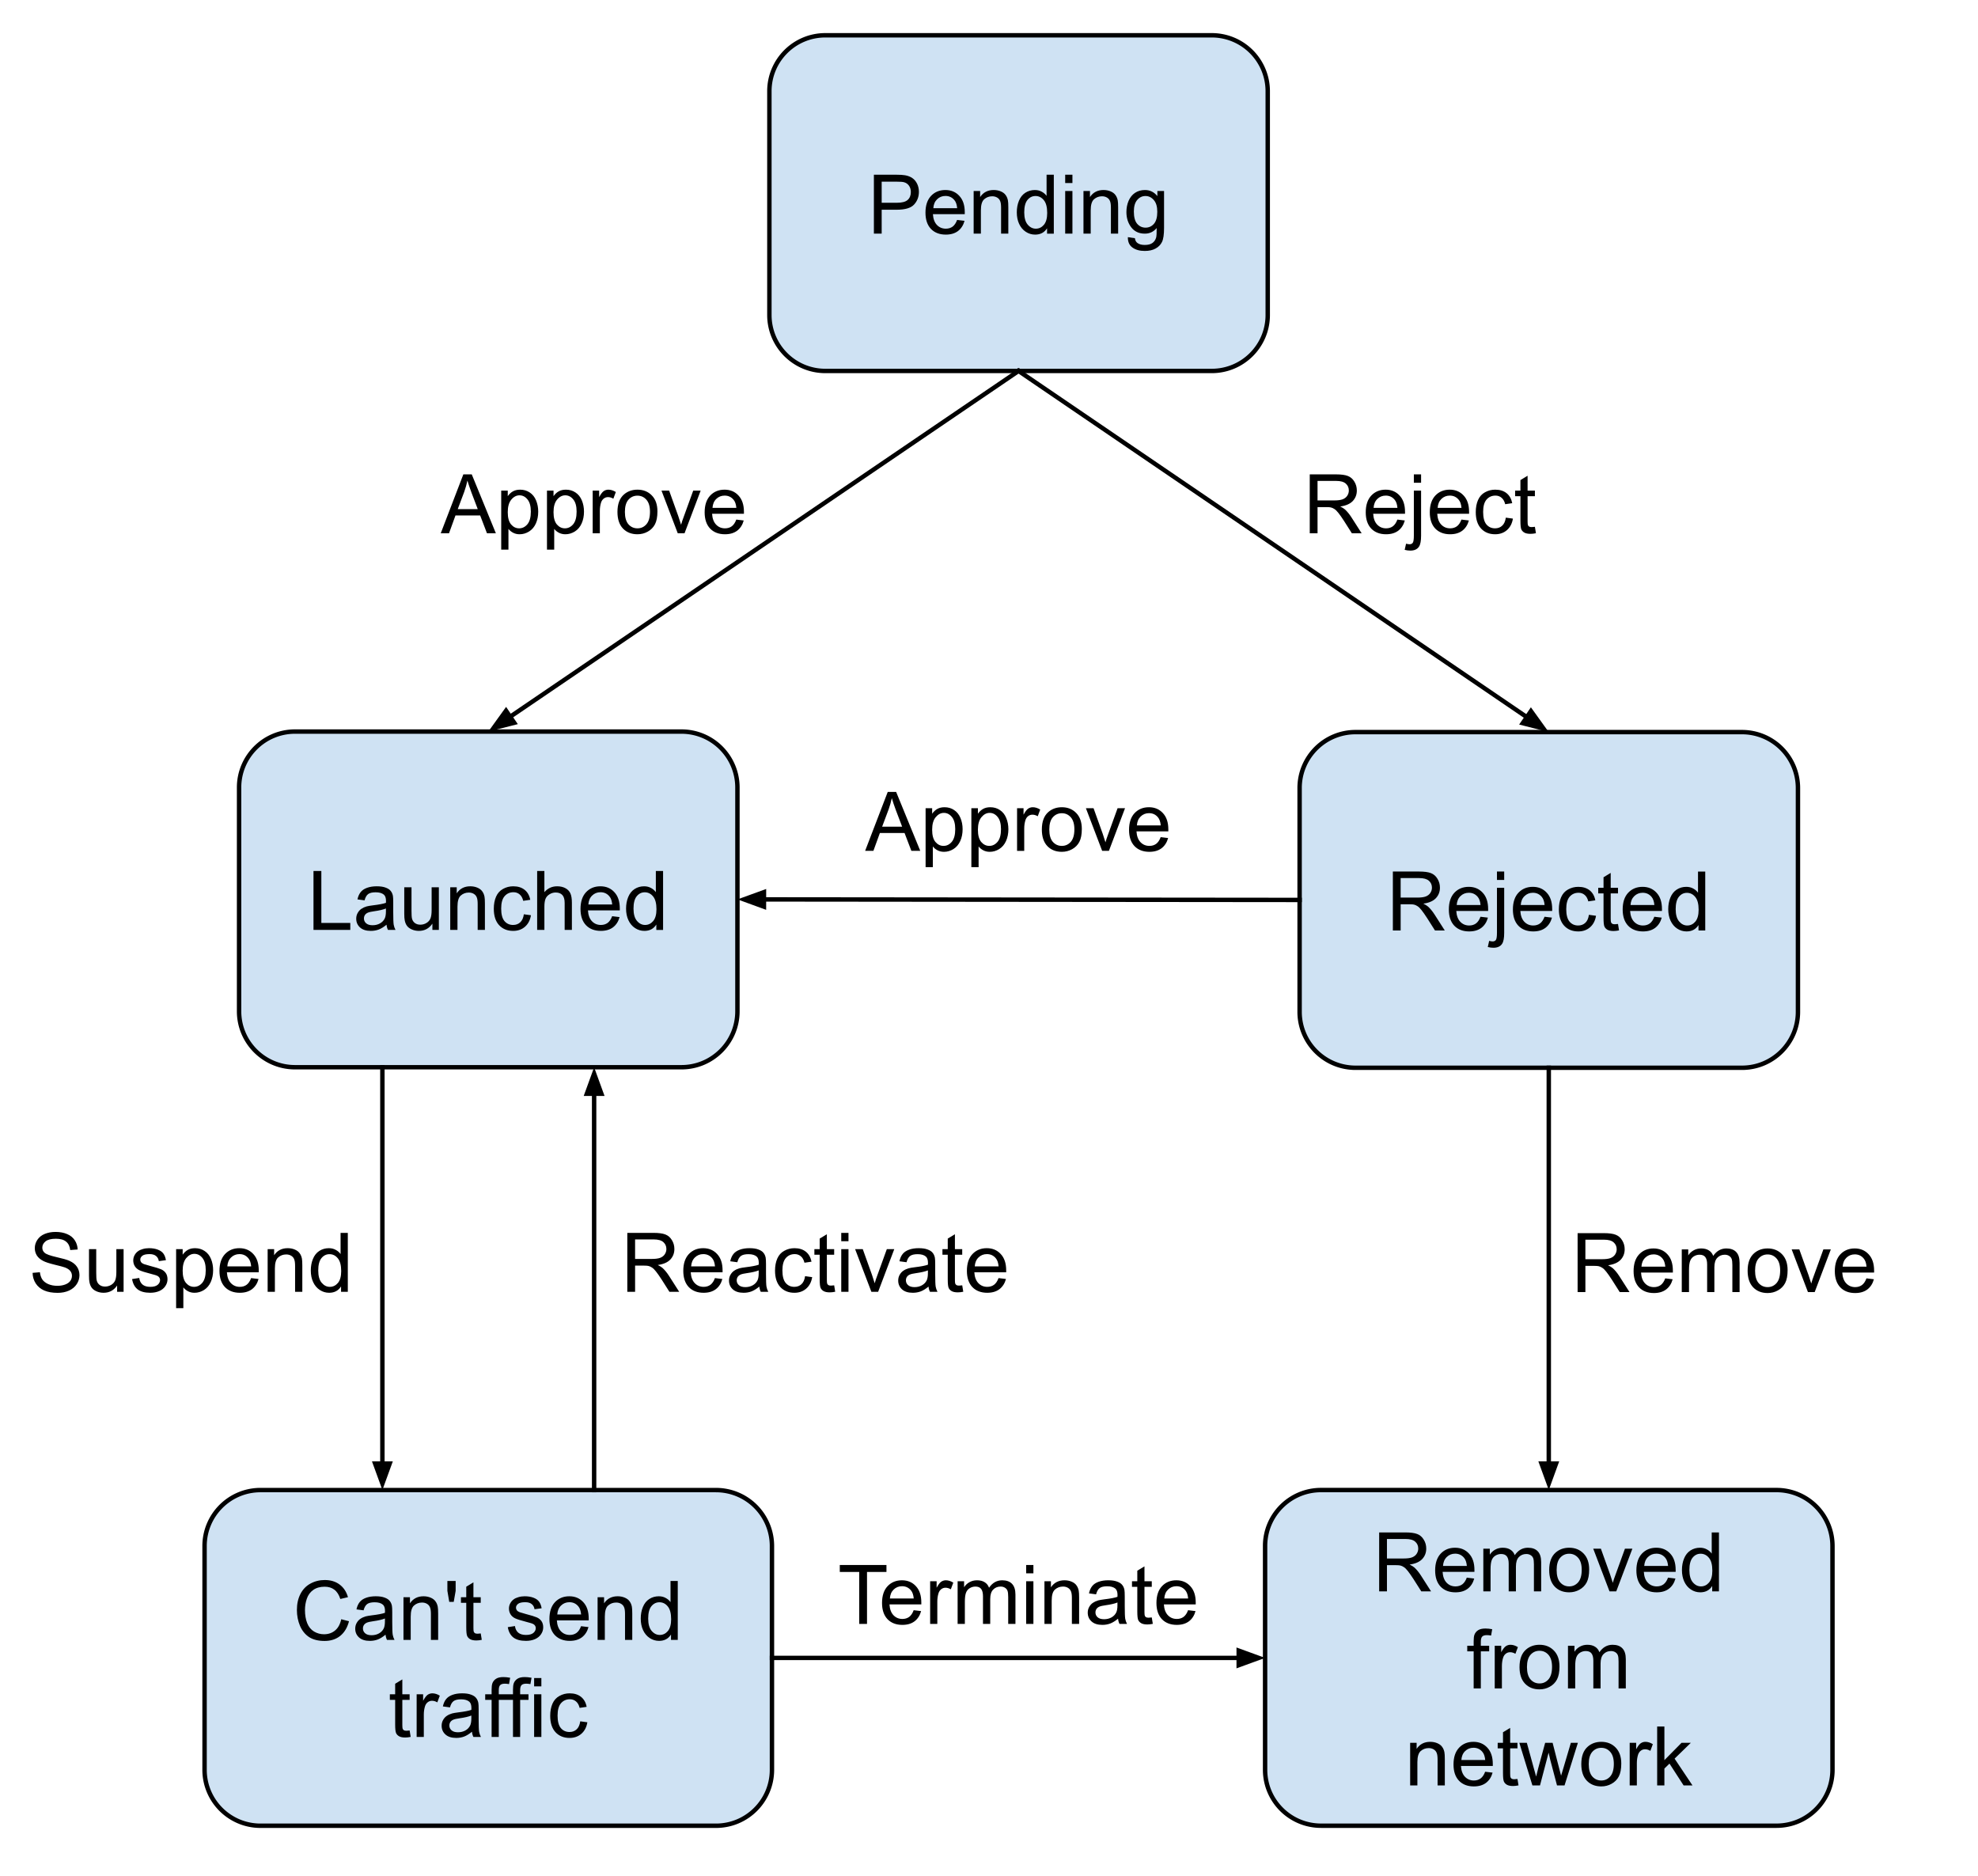 <svg viewBox="0.0 0.0 448.42 425.262" fill="none" stroke-linecap="square" stroke-miterlimit="10" xmlns="http://www.w3.org/2000/svg"><clipPath id="a"><path d="M0 0h448.42v425.262H0V0z"/></clipPath><g clip-path="url(#a)"><path fill="none" d="M0 0h448.42v425.262H0z"/><path fill="#cfe2f3" d="M174.423 20.682c0-7.005 5.678-12.683 12.682-12.683h87.611A12.683 12.683 0 0 1 287.4 20.682V71.41c0 7.004-5.678 12.683-12.683 12.683h-87.61c-7.005 0-12.683-5.679-12.683-12.683z" fill-rule="evenodd"/><path stroke="#000" stroke-linejoin="round" stroke-linecap="butt" d="M174.423 20.682c0-7.005 5.678-12.683 12.682-12.683h87.611A12.683 12.683 0 0 1 287.4 20.682V71.41c0 7.004-5.678 12.683-12.683 12.683h-87.61c-7.005 0-12.683-5.679-12.683-12.683z"/><path fill="#000" d="M198.115 52.966v-13.36h5.047q1.328 0 2.03.126.97.172 1.642.64.671.454 1.078 1.282.406.828.406 1.828 0 1.703-1.094 2.89-1.078 1.172-3.922 1.172h-3.422v5.422h-1.765zm1.765-7h3.454q1.718 0 2.437-.64.719-.641.719-1.797 0-.844-.422-1.438-.422-.593-1.125-.781-.438-.125-1.64-.125h-3.423v4.781zm17.1 3.89l1.688.204q-.407 1.484-1.485 2.313-1.078.812-2.765.812-2.125 0-3.375-1.297-1.235-1.312-1.235-3.672 0-2.453 1.25-3.797 1.266-1.343 3.266-1.343 1.937 0 3.156 1.328 1.235 1.312 1.235 3.703v.437h-7.22q.095 1.594.907 2.454.813.843 2.016.843.906 0 1.547-.468.64-.485 1.015-1.516zm-5.39-2.655h5.406q-.11-1.22-.625-1.828-.781-.954-2.031-.954-1.125 0-1.907.766-.765.75-.843 2.016zm9.14 5.765v-9.672h1.47v1.375q1.062-1.593 3.078-1.593.875 0 1.61.312.734.313 1.093.828.375.5.516 1.203.093.454.093 1.594v5.953h-1.64v-5.89q0-1-.203-1.485-.188-.5-.672-.797-.485-.296-1.14-.296-1.048 0-1.813.671-.75.657-.75 2.516v5.281h-1.641zm16.642 0v-1.218q-.906 1.437-2.703 1.437-1.156 0-2.125-.64-.969-.641-1.5-1.782-.531-1.14-.531-2.625 0-1.453.484-2.625.485-1.187 1.438-1.812.969-.625 2.172-.625.875 0 1.547.375.687.359 1.109.953v-4.797h1.64v13.36h-1.53zm-5.172-4.828q0 1.86.782 2.781.78.922 1.843.922 1.079 0 1.829-.875.75-.89.75-2.687 0-1.985-.766-2.906-.766-.938-1.89-.938-1.079 0-1.813.89-.735.891-.735 2.813zm9.282-6.64v-1.891h1.641v1.89h-1.64zm0 11.468v-9.672h1.641v9.672h-1.64zm4.145 0v-9.672h1.469v1.375q1.062-1.593 3.078-1.593.875 0 1.61.312.734.313 1.093.828.375.5.516 1.203.094.454.094 1.594v5.953h-1.641v-5.89q0-1-.203-1.485-.188-.5-.672-.797-.484-.296-1.14-.296-1.048 0-1.813.671-.75.657-.75 2.516v5.281h-1.64zm10.063.797l1.594.235q.11.75.563 1.078.609.453 1.672.453 1.14 0 1.75-.453.625-.453.843-1.266.125-.5.11-2.11-1.063 1.266-2.672 1.266-2 0-3.094-1.437-1.094-1.438-1.094-3.453 0-1.391.5-2.563.516-1.172 1.453-1.797.954-.64 2.25-.64 1.704 0 2.813 1.375v-1.157h1.516v8.36q0 2.265-.47 3.203-.452.937-1.452 1.484-.985.547-2.453.547-1.72 0-2.797-.781-1.063-.766-1.032-2.344zm1.36-5.812q0 1.906.75 2.78.765.876 1.906.876 1.125 0 1.89-.86.766-.874.766-2.734 0-1.781-.797-2.672-.78-.906-1.89-.906-1.094 0-1.86.89-.765.876-.765 2.626z"/><path fill="#cfe2f3" d="M54.2 178.526c0-7.005 5.679-12.683 12.683-12.683h87.611a12.683 12.683 0 0 1 12.683 12.683v50.729c0 7.004-5.678 12.682-12.683 12.682h-87.61c-7.005 0-12.683-5.678-12.683-12.682z" fill-rule="evenodd"/><path stroke="#000" stroke-linejoin="round" stroke-linecap="butt" d="M54.2 178.526c0-7.005 5.679-12.683 12.683-12.683h87.611a12.683 12.683 0 0 1 12.683 12.683v50.729c0 7.004-5.678 12.682-12.683 12.682h-87.61c-7.005 0-12.683-5.678-12.683-12.682z"/><path fill="#000" d="M71.07 210.81v-13.36h1.78v11.782h6.563v1.578h-8.344zm16.562-1.187q-.921.765-1.765 1.093-.828.313-1.797.313-1.594 0-2.453-.781-.86-.782-.86-1.985 0-.718.329-1.297.328-.593.843-.937.532-.36 1.188-.547.469-.125 1.453-.25 1.984-.234 2.922-.562.015-.344.015-.422 0-1-.468-1.422-.625-.547-1.875-.547-1.157 0-1.703.406-.547.406-.813 1.422l-1.61-.219q.22-1.015.72-1.64.5-.641 1.453-.985.953-.343 2.187-.343 1.25 0 2.016.296.781.282 1.14.735.375.437.516 1.11.078.421.078 1.515v2.187q0 2.282.11 2.89.109.595.406 1.157H87.96q-.266-.515-.329-1.187zm-.14-3.672q-.89.375-2.672.625-1.016.14-1.438.328-.421.187-.656.531-.219.344-.219.781 0 .657.5 1.094.5.438 1.454.438.937 0 1.671-.407.75-.421 1.094-1.14.266-.563.266-1.64v-.61zm10.532 4.86v-1.423q-1.125 1.64-3.063 1.64-.859 0-1.609-.327-.734-.328-1.094-.828-.36-.5-.5-1.22-.11-.468-.11-1.53v-5.985h1.641v5.36q0 1.28.11 1.734.156.64.656 1.016.5.375 1.234.375.735 0 1.375-.375.657-.391.922-1.032.266-.656.266-1.89v-5.188h1.64v9.672h-1.468zm4.047 0v-9.673h1.47v1.375q1.062-1.593 3.077-1.593.875 0 1.61.312.734.313 1.093.828.375.5.516 1.203.094.453.094 1.594v5.953h-1.64v-5.89q0-1-.204-1.485-.187-.5-.672-.797-.484-.297-1.14-.297-1.047 0-1.813.672-.75.657-.75 2.516v5.281h-1.64zm16.689-3.548l1.609.219q-.266 1.656-1.36 2.61-1.077.937-2.671.937-1.985 0-3.188-1.297t-1.203-3.719q0-1.578.516-2.75.515-1.172 1.578-1.75 1.062-.593 2.312-.593 1.579 0 2.579.796 1 .797 1.28 2.266l-1.593.234q-.234-.968-.812-1.453-.579-.5-1.391-.5-1.234 0-2.016.89-.781.892-.781 2.813 0 1.954.75 2.844.75.875 1.953.875.969 0 1.61-.594.656-.593.828-1.828zm3.015 3.547v-13.36h1.64v4.798q1.142-1.328 2.892-1.328 1.078 0 1.859.421.797.422 1.14 1.172.344.75.344 2.172v6.125h-1.64v-6.125q0-1.234-.532-1.797-.53-.562-1.515-.562-.719 0-1.36.39-.64.375-.921 1.016-.266.64-.266 1.781v5.297h-1.64zm17.001-3.11l1.687.204q-.406 1.484-1.484 2.312-1.078.813-2.766.813-2.125 0-3.375-1.297-1.234-1.312-1.234-3.672 0-2.453 1.25-3.797 1.266-1.343 3.266-1.343 1.937 0 3.156 1.328 1.234 1.312 1.234 3.703v.437h-7.218q.093 1.594.906 2.453.812.844 2.015.844.907 0 1.547-.469.641-.484 1.016-1.515zm-5.39-2.655h5.406q-.11-1.22-.625-1.829-.782-.953-2.032-.953-1.125 0-1.906.766-.766.75-.844 2.016zm15.406 5.765v-1.219q-.906 1.438-2.703 1.438-1.156 0-2.125-.64-.969-.641-1.5-1.782-.531-1.14-.531-2.625 0-1.453.484-2.625.485-1.187 1.438-1.812.969-.625 2.172-.625.875 0 1.547.375.687.359 1.109.953v-4.797h1.64v13.36h-1.53zm-5.172-4.828q0 1.86.782 2.781.781.922 1.843.922 1.079 0 1.829-.875.75-.89.75-2.687 0-1.985-.766-2.907-.766-.937-1.89-.937-1.079 0-1.813.89-.735.891-.735 2.813z"/><path fill="none" d="M230.91 84.094l-120.22 81.763"/><path stroke="#000" stroke-linejoin="round" stroke-linecap="butt" d="M230.91 84.094l-115.258 78.39"/><path fill="#000" stroke="#000" stroke-linecap="butt" d="M114.723 161.117l-2.824 3.918 4.681-1.186z" fill-rule="evenodd"/><path fill="#cfe2f3" d="M294.626 178.648c0-7.005 5.678-12.683 12.683-12.683h87.61a12.683 12.683 0 0 1 12.683 12.683v50.729c0 7.004-5.678 12.682-12.682 12.682h-87.611c-7.005 0-12.683-5.678-12.683-12.682z" fill-rule="evenodd"/><path stroke="#000" stroke-linejoin="round" stroke-linecap="butt" d="M294.626 178.648c0-7.005 5.678-12.683 12.683-12.683h87.61a12.683 12.683 0 0 1 12.683 12.683v50.729c0 7.004-5.678 12.682-12.682 12.682h-87.611c-7.005 0-12.683-5.678-12.683-12.682z"/><path fill="#000" d="M315.767 210.932v-13.36h5.922q1.781 0 2.703.36.937.36 1.484 1.281.563.907.563 2.016 0 1.406-.922 2.39-.922.97-2.844 1.235.703.344 1.078.672.766.703 1.453 1.766l2.329 3.64h-2.22l-1.765-2.781q-.781-1.203-1.281-1.828-.5-.64-.906-.89-.391-.266-.797-.36-.297-.078-.985-.078h-2.046v5.937h-1.766zm1.766-7.453h3.796q1.22 0 1.891-.25.688-.266 1.047-.812.36-.547.36-1.188 0-.953-.688-1.562-.688-.61-2.188-.61h-4.218v4.422zm18.097 4.344l1.688.203q-.406 1.484-1.484 2.312-1.079.813-2.766.813-2.125 0-3.375-1.297-1.234-1.312-1.234-3.672 0-2.453 1.25-3.797 1.265-1.343 3.265-1.343 1.938 0 3.156 1.328 1.235 1.312 1.235 3.703v.437h-7.219q.094 1.594.906 2.453.813.844 2.016.844.906 0 1.547-.469.64-.484 1.015-1.515zm-5.39-2.656h5.406q-.11-1.22-.625-1.829-.781-.953-2.031-.953-1.125 0-1.906.766-.766.75-.844 2.016zm9.126-5.688v-1.906h1.64v1.906h-1.64zm-2.079 15.203l.313-1.39q.5.125.781.125.5 0 .735-.329.25-.328.25-1.671V201.26h1.64v10.203q0 1.782-.469 2.485-.593.906-1.968.906-.657 0-1.282-.172zm12.864-6.86l1.687.204q-.406 1.484-1.484 2.312-1.078.813-2.766.813-2.125 0-3.375-1.297-1.234-1.312-1.234-3.672 0-2.453 1.25-3.797 1.266-1.343 3.266-1.343 1.937 0 3.156 1.328 1.234 1.312 1.234 3.703v.437h-7.218q.093 1.594.906 2.453.812.844 2.015.844.907 0 1.547-.469.641-.484 1.016-1.515zm-5.39-2.655h5.406q-.11-1.22-.625-1.829-.782-.953-2.032-.953-1.125 0-1.906.766-.766.75-.844 2.016zm15.453 2.218l1.61.219q-.266 1.656-1.36 2.61-1.078.937-2.672.937-1.984 0-3.187-1.297-1.203-1.297-1.203-3.719 0-1.578.515-2.75.516-1.172 1.578-1.75 1.063-.593 2.313-.593 1.578 0 2.578.796 1 .797 1.281 2.266l-1.593.234q-.235-.968-.813-1.453-.578-.5-1.39-.5-1.235 0-2.016.89-.781.892-.781 2.813 0 1.954.75 2.844.75.875 1.953.875.968 0 1.61-.594.655-.593.827-1.828zm6.594 2.078l.234 1.454q-.687.14-1.234.14-.89 0-1.39-.281-.485-.281-.688-.734-.203-.47-.203-1.938v-5.578h-1.203v-1.266h1.203v-2.39l1.625-.985v3.375h1.656v1.266h-1.656v5.672q0 .687.078.89.094.204.281.329.203.109.578.109.266 0 .719-.063zm8.23-1.64l1.688.203q-.407 1.484-1.485 2.312-1.078.813-2.765.813-2.125 0-3.375-1.297-1.235-1.312-1.235-3.672 0-2.453 1.25-3.797 1.266-1.343 3.266-1.343 1.937 0 3.156 1.328 1.235 1.312 1.235 3.703v.437h-7.22q.095 1.594.907 2.453.813.844 2.016.844.906 0 1.547-.469.64-.484 1.015-1.515zm-5.39-2.656h5.406q-.11-1.22-.625-1.829-.781-.953-2.031-.953-1.125 0-1.907.766-.765.75-.843 2.016zm15.406 5.765v-1.219q-.906 1.438-2.703 1.438-1.156 0-2.125-.64-.968-.641-1.5-1.782-.53-1.14-.53-2.625 0-1.453.483-2.625.485-1.187 1.438-1.812.969-.625 2.172-.625.875 0 1.547.375.687.359 1.11.953v-4.797h1.64v13.36h-1.532zm-5.171-4.828q0 1.86.78 2.781.782.922 1.845.922 1.078 0 1.828-.875.75-.89.75-2.687 0-1.985-.766-2.907-.766-.937-1.89-.937-1.079 0-1.813.89-.734.891-.734 2.813z"/><path fill="none" d="M230.91 84.094l120.19 81.858"/><path stroke="#000" stroke-linejoin="round" stroke-linecap="butt" d="M230.91 84.094l115.23 78.48"/><path fill="#000" stroke="#000" stroke-linecap="butt" d="M345.21 163.94l4.681 1.189-2.82-3.92z" fill-rule="evenodd"/><path fill="none" d="M83.321 93.977h102.74v47.874H83.321z"/><path fill="#000" d="M99.917 120.897l5.125-13.36h1.906l5.469 13.36H110.4l-1.547-4.047h-5.594l-1.468 4.047h-1.875zm3.859-5.485h4.531l-1.406-3.703q-.625-1.687-.938-2.766-.265 1.282-.718 2.547l-1.47 3.922zm9.85 9.188v-13.375h1.484v1.25q.531-.735 1.188-1.094.671-.375 1.625-.375 1.234 0 2.171.64.954.626 1.438 1.797.484 1.157.484 2.547 0 1.485-.53 2.672-.532 1.188-1.548 1.828-1.015.625-2.14.625-.813 0-1.47-.343-.655-.344-1.062-.875v4.703h-1.64zm1.484-8.485q0 1.86.75 2.766.766.89 1.828.89 1.094 0 1.875-.921.781-.938.781-2.875 0-1.844-.765-2.766-.75-.922-1.813-.922-1.047 0-1.859.985-.797.968-.797 2.843zm8.891 8.485v-13.375h1.485v1.25q.531-.735 1.187-1.094.672-.375 1.625-.375 1.235 0 2.172.64.953.626 1.438 1.797.484 1.157.484 2.547 0 1.485-.531 2.672-.531 1.188-1.547 1.828-1.016.625-2.14.625-.813 0-1.47-.343-.656-.344-1.062-.875v4.703h-1.64zm1.485-8.485q0 1.86.75 2.766.765.89 1.828.89 1.094 0 1.875-.921.781-.938.781-2.875 0-1.844-.765-2.766-.75-.922-1.813-.922-1.047 0-1.86.985-.796.968-.796 2.843zm8.876 4.782v-9.672h1.468v1.468q.563-1.03 1.032-1.359.484-.328 1.062-.328.828 0 1.688.531l-.563 1.516q-.61-.36-1.203-.36-.547 0-.969.329-.422.328-.61.89-.28.875-.28 1.922v5.063h-1.625zm5.618-4.844q0-2.688 1.485-3.969 1.25-1.078 3.047-1.078 2 0 3.265 1.312 1.266 1.297 1.266 3.61 0 1.86-.563 2.937-.562 1.063-1.64 1.657-1.063.593-2.328.593-2.032 0-3.282-1.297-1.25-1.312-1.25-3.765zm1.688 0q0 1.86.797 2.797.812.922 2.047.922 1.218 0 2.03-.922.813-.938.813-2.844 0-1.797-.812-2.719-.813-.922-2.031-.922-1.235 0-2.047.922-.797.906-.797 2.766zm11.985 4.844l-3.687-9.672h1.734l2.078 5.797q.328.937.625 1.937.203-.766.61-1.828l2.14-5.906h1.688l-3.657 9.672h-1.531zm13.266-3.11l1.687.203q-.406 1.485-1.484 2.313-1.078.812-2.766.812-2.125 0-3.375-1.297-1.234-1.312-1.234-3.671 0-2.454 1.25-3.797 1.265-1.344 3.265-1.344 1.938 0 3.157 1.328 1.234 1.313 1.234 3.703v.438h-7.219q.094 1.593.907 2.453.812.844 2.015.844.906 0 1.547-.47.64-.484 1.016-1.515zm-5.391-2.656h5.406q-.11-1.219-.625-1.828-.781-.953-2.031-.953-1.125 0-1.906.765-.766.75-.844 2.016z"/><path fill="none" d="M270.529 93.977h102.74v47.874h-102.74z"/><path fill="#000" d="M296.927 120.897v-13.36h5.922q1.781 0 2.703.36.938.359 1.485 1.28.562.907.562 2.017 0 1.406-.922 2.39-.922.969-2.843 1.235.703.343 1.078.671.765.704 1.453 1.766l2.328 3.64h-2.219l-1.765-2.78q-.782-1.204-1.282-1.829-.5-.64-.906-.89-.39-.266-.797-.36-.297-.078-.984-.078h-2.047v5.938h-1.766zm1.766-7.453h3.797q1.219 0 1.89-.25.688-.266 1.047-.813.36-.547.36-1.187 0-.954-.688-1.563-.687-.61-2.187-.61h-4.22v4.423zm18.098 4.343l1.687.203q-.406 1.485-1.484 2.313-1.078.812-2.766.812-2.125 0-3.375-1.296-1.234-1.313-1.234-3.672 0-2.453 1.25-3.797 1.266-1.344 3.266-1.344 1.937 0 3.156 1.328 1.234 1.313 1.234 3.703v.438h-7.219q.094 1.594.907 2.453.812.844 2.015.844.907 0 1.547-.47.64-.483 1.016-1.515zm-5.39-2.656h5.405q-.109-1.219-.625-1.828-.78-.953-2.03-.953-1.126 0-1.907.765-.766.75-.844 2.016zm9.125-5.687v-1.907h1.64v1.907h-1.64zm-2.078 15.203l.312-1.391q.5.125.782.125.5 0 .734-.328.25-.328.25-1.672v-10.156h1.64v10.203q0 1.781-.468 2.484-.594.907-1.969.907-.656 0-1.281-.172zm12.863-6.86l1.688.203q-.406 1.485-1.485 2.313-1.078.812-2.765.812-2.125 0-3.375-1.296-1.235-1.313-1.235-3.672 0-2.453 1.25-3.797 1.266-1.344 3.266-1.344 1.938 0 3.156 1.328 1.235 1.313 1.235 3.703v.438h-7.219q.094 1.594.906 2.453.813.844 2.016.844.906 0 1.547-.47.64-.483 1.015-1.515zm-5.39-2.656h5.406q-.11-1.219-.625-1.828-.781-.953-2.031-.953-1.125 0-1.907.765-.765.75-.843 2.016zm15.454 2.219l1.609.219q-.266 1.656-1.36 2.609-1.078.937-2.671.937-1.985 0-3.188-1.296-1.203-1.297-1.203-3.72 0-1.577.516-2.75.515-1.171 1.578-1.75 1.062-.593 2.312-.593 1.578 0 2.578.797 1 .797 1.282 2.266l-1.594.234q-.234-.969-.813-1.453-.578-.5-1.39-.5-1.235 0-2.016.89-.781.891-.781 2.813 0 1.953.75 2.844.75.875 1.953.875.969 0 1.61-.594.656-.594.828-1.828zm6.593 2.078l.235 1.453q-.688.14-1.235.14-.89 0-1.39-.28-.485-.282-.688-.735-.203-.469-.203-1.937v-5.579h-1.203v-1.265h1.203v-2.39l1.625-.985v3.375h1.656v1.265h-1.656v5.672q0 .688.078.89.094.204.281.329.204.11.579.11.265 0 .718-.063z"/><path fill="#cfe2f3" d="M46.375 350.477c0-7.004 5.679-12.683 12.683-12.683h103.265a12.683 12.683 0 0 1 12.682 12.683v50.73c0 7.004-5.678 12.682-12.682 12.682H59.058c-7.004 0-12.683-5.678-12.683-12.683z" fill-rule="evenodd"/><path stroke="#000" stroke-linejoin="round" stroke-linecap="butt" d="M46.375 350.477c0-7.004 5.679-12.683 12.683-12.683h103.265a12.683 12.683 0 0 1 12.682 12.683v50.73c0 7.004-5.678 12.682-12.682 12.682H59.058c-7.004 0-12.683-5.678-12.683-12.683z"/><path fill="#000" d="M77.355 367.074l1.766.453q-.563 2.172-2 3.328-1.438 1.14-3.532 1.14-2.156 0-3.515-.874-1.344-.89-2.063-2.547-.703-1.672-.703-3.594 0-2.078.797-3.625.797-1.562 2.266-2.36 1.484-.812 3.25-.812 2 0 3.359 1.016 1.375 1.016 1.906 2.875l-1.734.406q-.469-1.453-1.36-2.11-.874-.67-2.203-.67-1.546 0-2.578.733-1.031.735-1.453 1.985-.422 1.234-.422 2.562 0 1.703.5 2.97.5 1.265 1.547 1.905 1.047.625 2.266.625 1.484 0 2.515-.86 1.032-.858 1.391-2.546zm10.051 3.5q-.922.766-1.766 1.094-.828.312-1.796.312-1.594 0-2.454-.78-.859-.782-.859-1.985 0-.72.328-1.297.328-.594.844-.938.531-.36 1.187-.547.47-.125 1.454-.25 1.984-.234 2.921-.562.016-.344.016-.422 0-1-.469-1.422-.625-.547-1.875-.547-1.156 0-1.703.407-.547.406-.812 1.421l-1.61-.218q.22-1.016.72-1.64.5-.642 1.452-.985.953-.344 2.188-.344 1.25 0 2.015.297.782.281 1.14.734.376.438.517 1.11.078.421.078 1.515v2.188q0 2.28.11 2.89.108.594.405 1.157h-1.703q-.265-.516-.328-1.188zm-.14-3.672q-.891.375-2.672.625-1.016.14-1.438.328-.422.188-.656.532-.219.343-.219.78 0 .657.5 1.095.5.437 1.453.437.938 0 1.672-.406.75-.422 1.094-1.14.265-.563.265-1.641v-.61zm4.203 4.86v-9.672h1.469v1.375q1.063-1.594 3.078-1.594.875 0 1.61.312.734.313 1.093.829.375.5.516 1.203.094.453.094 1.593v5.954h-1.641v-5.891q0-1-.203-1.484-.188-.5-.672-.797-.484-.297-1.14-.297-1.047 0-1.813.672-.75.656-.75 2.515v5.282h-1.64zm10.376-8.625l-.422-2.5v-2.235h1.875v2.235l-.437 2.5h-1.016zm7.14 7.156l.234 1.453q-.687.14-1.234.14-.89 0-1.39-.28-.485-.282-.688-.735-.203-.469-.203-1.938v-5.578H104.5v-1.265h1.203v-2.39l1.625-.985v3.375h1.656v1.265h-1.656v5.672q0 .688.078.89.094.204.281.329.203.11.578.11.266 0 .719-.063zm6.132-1.422l1.625-.25q.125.969.75 1.5.625.516 1.75.516t1.672-.454q.547-.468.547-1.093 0-.547-.484-.875-.329-.22-1.672-.547-1.813-.469-2.516-.797-.687-.328-1.047-.906-.36-.594-.36-1.313 0-.64.298-1.187.297-.563.812-.922.375-.281 1.031-.469.672-.203 1.422-.203 1.14 0 2 .328.86.328 1.266.89.422.563.578 1.5l-1.61.22q-.109-.75-.64-1.172-.516-.422-1.469-.422-1.14 0-1.625.375-.468.375-.468.875 0 .312.187.578.203.265.64.437.235.094 1.438.422 1.75.453 2.438.75.687.297 1.078.86.39.562.39 1.406 0 .828-.484 1.547-.469.718-1.375 1.125-.906.39-2.047.39-1.875 0-2.875-.78-.984-.782-1.25-2.33zm16.61-.219l1.687.203q-.406 1.485-1.484 2.313-1.078.812-2.766.812-2.125 0-3.375-1.297-1.234-1.312-1.234-3.671 0-2.454 1.25-3.797 1.265-1.344 3.265-1.344 1.938 0 3.157 1.328 1.234 1.313 1.234 3.703v.438h-7.219q.094 1.593.906 2.453.813.844 2.016.844.906 0 1.547-.47.64-.484 1.016-1.515zm-5.391-2.656h5.406q-.11-1.219-.625-1.828-.781-.953-2.031-.953-1.125 0-1.906.765-.766.75-.844 2.016zm9.141 5.766v-9.672h1.469v1.375q1.063-1.594 3.078-1.594.875 0 1.61.312.734.313 1.093.829.375.5.516 1.203.094.453.094 1.593v5.954h-1.641v-5.891q0-1-.203-1.484-.188-.5-.672-.797-.484-.297-1.14-.297-1.047 0-1.813.672-.75.656-.75 2.515v5.282h-1.64zm16.642 0v-1.22q-.907 1.438-2.704 1.438-1.156 0-2.125-.64-.968-.64-1.5-1.782-.53-1.14-.53-2.625 0-1.453.484-2.625.484-1.187 1.437-1.812.969-.625 2.172-.625.875 0 1.547.375.687.36 1.11.953v-4.797h1.64v13.36h-1.531zm-5.172-4.829q0 1.86.781 2.782.781.922 1.844.922 1.078 0 1.828-.875.75-.891.75-2.688 0-1.984-.766-2.906-.765-.938-1.89-.938-1.079 0-1.813.89-.734.892-.734 2.813zM92.866 392.293l.234 1.453q-.687.14-1.234.14-.89 0-1.39-.28-.485-.282-.688-.735-.203-.469-.203-1.938v-5.578H88.38v-1.265h1.204v-2.39l1.625-.985v3.375h1.656v1.265H91.21v5.672q0 .688.078.89.093.204.28.329.204.11.579.11.266 0 .719-.063zm1.59 1.469v-9.672h1.468v1.468q.563-1.03 1.031-1.359.485-.328 1.063-.328.828 0 1.687.531l-.562 1.516q-.61-.36-1.203-.36-.547 0-.969.329-.422.328-.61.89-.28.875-.28 1.922v5.063h-1.626zm12.54-1.188q-.922.766-1.765 1.094-.829.312-1.797.312-1.594 0-2.453-.78-.86-.782-.86-1.985 0-.72.328-1.297.328-.594.844-.938.531-.36 1.188-.547.468-.125 1.453-.25 1.984-.234 2.922-.562.015-.344.015-.422 0-1-.469-1.422-.625-.547-1.875-.547-1.156 0-1.703.407-.547.406-.812 1.421l-1.61-.218q.22-1.016.72-1.64.5-.642 1.452-.985.953-.344 2.188-.344 1.25 0 2.015.297.782.281 1.141.734.375.438.516 1.11.078.421.078 1.515v2.188q0 2.28.11 2.89.109.594.405 1.157h-1.703q-.265-.516-.328-1.188zm-.14-3.672q-.891.375-2.672.625-1.016.14-1.438.328-.422.188-.656.532-.219.343-.219.78 0 .657.5 1.095.5.437 1.453.437.938 0 1.672-.406.75-.422 1.094-1.14.266-.563.266-1.641v-.61zm4.594 4.86v-8.407h-1.453v-1.265h1.453v-1.032q0-.968.172-1.453.234-.64.828-1.03.594-.392 1.672-.392.687 0 1.531.157l-.25 1.437q-.5-.094-.953-.094-.75 0-1.063.329-.312.312-.312 1.187v.89h1.89v1.266h-1.89v8.407h-1.625zm4.846 0v-8.407h-1.453v-1.265h1.453v-1.032q0-.968.172-1.453.234-.64.828-1.03.594-.392 1.672-.392.687 0 1.531.157l-.25 1.437q-.5-.094-.953-.094-.75 0-1.062.329-.313.312-.313 1.187v.89h1.89v1.266h-1.89v8.407h-1.625zm4.793-11.47v-1.89h1.64v1.89h-1.64zm0 11.47v-9.672h1.64v9.672h-1.64zm10.457-3.547l1.61.218q-.266 1.657-1.36 2.61-1.078.937-2.672.937-1.984 0-3.187-1.297-1.203-1.296-1.203-3.718 0-1.578.515-2.75.516-1.172 1.578-1.75 1.063-.594 2.313-.594 1.578 0 2.578.797 1 .797 1.281 2.265l-1.594.235q-.234-.969-.812-1.453-.578-.5-1.39-.5-1.235 0-2.016.89-.782.89-.782 2.813 0 1.953.75 2.844.75.875 1.954.875.968 0 1.609-.594.656-.594.828-1.828z"/><path fill="none" d="M86.689 241.937v95.843"/><path stroke="#000" stroke-linejoin="round" stroke-linecap="butt" d="M86.689 241.937v89.843"/><path fill="#000" stroke="#000" stroke-linecap="butt" d="M85.037 331.78l1.652 4.538 1.652-4.538z" fill-rule="evenodd"/><path fill="#cfe2f3" d="M286.8 350.47c0-7.004 5.679-12.682 12.683-12.682h103.265a12.683 12.683 0 0 1 12.682 12.682v50.73c0 7.004-5.678 12.682-12.682 12.682H299.483c-7.004 0-12.682-5.678-12.682-12.682z" fill-rule="evenodd"/><path stroke="#000" stroke-linejoin="round" stroke-linecap="butt" d="M286.8 350.47c0-7.004 5.679-12.682 12.683-12.682h103.265a12.683 12.683 0 0 1 12.682 12.682v50.73c0 7.004-5.678 12.682-12.682 12.682H299.483c-7.004 0-12.682-5.678-12.682-12.682z"/><path fill="#000" d="M312.662 360.755v-13.36h5.922q1.781 0 2.703.36.937.36 1.484 1.281.563.906.563 2.016 0 1.406-.922 2.39-.922.97-2.844 1.235.703.344 1.078.672.766.703 1.453 1.765l2.328 3.641h-2.218l-1.766-2.781q-.781-1.203-1.281-1.828-.5-.641-.906-.891-.391-.266-.797-.36-.297-.077-.985-.077h-2.047v5.937h-1.765zm1.765-7.453h3.797q1.22 0 1.891-.25.687-.266 1.047-.813.36-.546.36-1.187 0-.953-.688-1.563-.688-.609-2.188-.609h-4.219v4.422zm18.098 4.344l1.688.203q-.406 1.484-1.484 2.312-1.079.813-2.766.813-2.125 0-3.375-1.297-1.234-1.313-1.234-3.672 0-2.453 1.25-3.797 1.265-1.344 3.265-1.344 1.938 0 3.156 1.329 1.235 1.312 1.235 3.703v.437h-7.219q.094 1.594.906 2.453.813.844 2.016.844.906 0 1.547-.469.64-.484 1.015-1.515zm-5.39-2.657h5.406q-.11-1.218-.625-1.828-.781-.953-2.031-.953-1.125 0-1.906.766-.766.75-.844 2.015zm9.141 5.766v-9.672h1.469v1.36q.453-.72 1.203-1.141.766-.438 1.719-.438 1.078 0 1.765.454.688.437.97 1.234 1.155-1.688 2.984-1.688 1.453 0 2.218.797.782.797.782 2.453v6.641h-1.641v-6.094q0-.984-.156-1.406-.157-.438-.578-.703-.422-.266-.985-.266-1.015 0-1.687.688-.672.672-.672 2.156v5.625h-1.64v-6.281q0-1.094-.407-1.64-.406-.548-1.313-.548-.687 0-1.28.36-.595.359-.86 1.062-.25.703-.25 2.031v5.016h-1.64zm14.932-4.844q0-2.687 1.484-3.969 1.25-1.078 3.047-1.078 2 0 3.265 1.313 1.266 1.297 1.266 3.61 0 1.859-.562 2.937-.563 1.062-1.641 1.656-1.063.594-2.328.594-2.031 0-3.281-1.297-1.25-1.313-1.25-3.766zm1.687 0q0 1.86.797 2.797.812.922 2.047.922 1.219 0 2.031-.922.813-.937.813-2.844 0-1.796-.813-2.718-.812-.922-2.031-.922-1.235 0-2.047.922-.797.906-.797 2.765zm11.985 4.844l-3.687-9.672h1.734l2.078 5.797q.328.938.625 1.938.203-.766.61-1.829l2.14-5.906h1.688l-3.657 9.672h-1.53zm13.266-3.11l1.687.204q-.406 1.484-1.484 2.312-1.078.813-2.766.813-2.125 0-3.375-1.297-1.234-1.313-1.234-3.672 0-2.453 1.25-3.797 1.266-1.344 3.266-1.344 1.937 0 3.156 1.329 1.234 1.312 1.234 3.703v.437h-7.219q.094 1.594.907 2.453.812.844 2.015.844.907 0 1.547-.469.64-.484 1.016-1.515zm-5.39-2.656h5.405q-.109-1.218-.625-1.828-.78-.953-2.03-.953-1.126 0-1.907.766-.766.75-.844 2.015zm15.406 5.766v-1.219q-.906 1.438-2.703 1.438-1.156 0-2.125-.64-.969-.642-1.5-1.782-.531-1.14-.531-2.625 0-1.453.484-2.625.485-1.188 1.438-1.813.968-.625 2.172-.625.875 0 1.546.375.688.36 1.11.954v-4.797h1.64v13.359h-1.53zm-5.172-4.828q0 1.86.782 2.781.78.922 1.843.922 1.078 0 1.828-.875.75-.89.75-2.688 0-1.984-.765-2.906-.766-.937-1.89-.937-1.079 0-1.813.89-.735.891-.735 2.813zM334.084 382.755v-8.406h-1.453v-1.266h1.453v-1.031q0-.969.172-1.453.234-.64.828-1.031.594-.391 1.672-.391.688 0 1.531.156l-.25 1.438q-.5-.094-.953-.094-.75 0-1.062.328-.313.313-.313 1.188v.89h1.89v1.266h-1.89v8.406h-1.625zm4.777 0v-9.672h1.469v1.469q.563-1.031 1.031-1.36.485-.328 1.063-.328.828 0 1.687.532l-.562 1.515q-.61-.36-1.203-.36-.547 0-.97.329-.421.328-.608.89-.282.876-.282 1.923v5.062h-1.625zm5.62-4.844q0-2.687 1.484-3.969 1.25-1.078 3.046-1.078 2 0 3.266 1.313 1.266 1.297 1.266 3.61 0 1.859-.563 2.937-.562 1.062-1.64 1.656-1.063.594-2.329.594-2.03 0-3.28-1.297-1.25-1.313-1.25-3.766zm1.687 0q0 1.86.797 2.797.812.922 2.046.922 1.22 0 2.032-.922.812-.937.812-2.844 0-1.796-.812-2.718-.813-.922-2.032-.922-1.234 0-2.046.922-.797.906-.797 2.765zm9.297 4.844v-9.672h1.47v1.36q.452-.72 1.202-1.141.766-.438 1.719-.438 1.078 0 1.766.454.687.437.968 1.234 1.157-1.688 2.985-1.688 1.453 0 2.218.797.782.797.782 2.453v6.641h-1.64v-6.094q0-.984-.157-1.406-.156-.438-.578-.703-.422-.266-.985-.266-1.015 0-1.687.688-.672.672-.672 2.156v5.625h-1.64v-6.281q0-1.094-.407-1.64-.406-.548-1.312-.548-.688 0-1.282.36-.593.359-.86 1.062-.25.703-.25 2.031v5.016h-1.64zM319.688 404.755v-9.672h1.468v1.375q1.063-1.594 3.079-1.594.875 0 1.609.313.734.312 1.094.828.375.5.515 1.203.094.453.094 1.594v5.953h-1.64v-5.89q0-1-.204-1.485-.187-.5-.672-.797-.484-.297-1.14-.297-1.047 0-1.813.672-.75.656-.75 2.516v5.281h-1.64zm17-3.11l1.688.204q-.406 1.484-1.484 2.312-1.079.813-2.766.813-2.125 0-3.375-1.297-1.234-1.313-1.234-3.672 0-2.453 1.25-3.797 1.265-1.344 3.265-1.344 1.938 0 3.156 1.329 1.235 1.312 1.235 3.703v.437h-7.219q.094 1.594.906 2.453.813.844 2.016.844.906 0 1.547-.469.64-.484 1.015-1.515zm-5.39-2.656h5.406q-.11-1.218-.625-1.828-.781-.953-2.031-.953-1.125 0-1.906.766-.766.75-.844 2.015zm12.72 4.297l.234 1.453q-.688.141-1.235.141-.89 0-1.39-.281-.485-.281-.688-.735-.203-.468-.203-1.937v-5.578h-1.203v-1.266h1.203v-2.39l1.625-.985v3.375h1.656v1.266h-1.656v5.672q0 .687.078.89.094.203.281.328.204.11.579.11.265 0 .718-.063zm3.386 1.469l-2.969-9.672h1.703l1.531 5.578.578 2.078q.047-.156.5-2l1.547-5.656h1.688l1.437 5.61.485 1.843.562-1.86 1.656-5.593h1.594l-3.031 9.672h-1.703l-1.531-5.797-.375-1.64-1.954 7.437h-1.718zm11.082-4.844q0-2.687 1.484-3.969 1.25-1.078 3.047-1.078 2 0 3.266 1.313 1.266 1.297 1.266 3.61 0 1.859-.563 2.937-.562 1.062-1.64 1.656-1.063.594-2.329.594-2.031 0-3.281-1.297-1.25-1.313-1.25-3.766zm1.688 0q0 1.86.796 2.797.813.922 2.047.922 1.219 0 2.032-.922.812-.937.812-2.844 0-1.796-.812-2.718-.813-.922-2.032-.922-1.234 0-2.047.922-.796.906-.796 2.765zm9.282 4.844v-9.672h1.468v1.469q.563-1.031 1.032-1.36.484-.328 1.062-.328.828 0 1.688.532l-.563 1.515q-.61-.36-1.203-.36-.547 0-.969.329-.422.328-.61.89-.28.876-.28 1.923v5.062h-1.625zm6.228 0v-13.36h1.64v7.626l3.891-3.938h2.11l-3.688 3.594 4.062 6.078h-2.015l-3.203-4.953-1.157 1.125v3.828h-1.64z"/><path fill="none" d="M351.114 242.06v95.716"/><path stroke="#000" stroke-linejoin="round" stroke-linecap="butt" d="M351.114 242.06v89.716"/><path fill="#000" stroke="#000" stroke-linecap="butt" d="M349.462 331.776l1.652 4.538 1.652-4.538z" fill-rule="evenodd"/><path fill="none" d="M294.626 204.012l-127.433-.126"/><path stroke="#000" stroke-linejoin="round" stroke-linecap="butt" d="M294.626 204.012l-121.433-.12"/><path fill="#000" stroke="#000" stroke-linecap="butt" d="M173.195 202.24l-4.54 1.648 4.536 1.656z" fill-rule="evenodd"/><path fill="none" d="M175.005 375.842h111.811"/><path stroke="#000" stroke-linejoin="round" stroke-linecap="butt" d="M175.005 375.842h105.811"/><path fill="#000" stroke="#000" stroke-linecap="butt" d="M280.816 377.493l4.538-1.651-4.538-1.652z" fill-rule="evenodd"/><path fill="none" d="M-8 265.928H94.74v47.874H-8z"/><path fill="#000" d="M7.39 288.551l1.655-.14q.125 1 .547 1.64.438.64 1.344 1.047.922.39 2.062.39 1 0 1.782-.296.781-.297 1.156-.813.375-.53.375-1.156 0-.625-.375-1.094-.36-.468-1.188-.796-.546-.204-2.39-.641-1.828-.453-2.563-.844-.968-.5-1.437-1.234-.469-.75-.469-1.672 0-1 .578-1.875.578-.89 1.672-1.344 1.11-.453 2.453-.453 1.485 0 2.61.484 1.14.47 1.75 1.407.609.922.656 2.093l-1.688.125q-.14-1.265-.937-1.906-.781-.656-2.313-.656-1.609 0-2.343.594-.735.593-.735 1.422 0 .718.531 1.171.5.47 2.657.97 2.156.484 2.953.843 1.172.531 1.719 1.36.562.827.562 1.906 0 1.062-.61 2.015-.609.938-1.75 1.469-1.14.516-2.577.516-1.813 0-3.047-.532-1.219-.53-1.922-1.593-.688-1.063-.719-2.407zm19.161 4.297v-1.422q-1.125 1.64-3.062 1.64-.86 0-1.61-.327-.734-.328-1.093-.828-.36-.5-.5-1.22-.11-.468-.11-1.53v-5.985h1.641v5.36q0 1.28.11 1.734.156.64.656 1.016.5.375 1.234.375t1.375-.375q.656-.39.922-1.032.266-.656.266-1.89v-5.188h1.64v9.672h-1.469zm3.392-2.89l1.625-.25q.125.968.75 1.5.625.515 1.75.515t1.672-.453q.547-.469.547-1.094 0-.547-.485-.875-.328-.218-1.672-.547-1.812-.468-2.515-.796-.688-.329-1.047-.907-.36-.593-.36-1.312 0-.64.297-1.188.297-.562.813-.922.375-.28 1.031-.468.672-.203 1.422-.203 1.14 0 2 .328.86.328 1.266.89.421.563.578 1.5l-1.61.22q-.11-.75-.64-1.173-.516-.422-1.47-.422-1.14 0-1.624.375-.469.375-.469.875 0 .313.188.578.203.266.64.438.235.094 1.438.422 1.75.453 2.437.75.688.297 1.078.86.391.562.391 1.405 0 .829-.484 1.547-.47.72-1.375 1.125-.907.39-2.047.39-1.875 0-2.875-.78-.985-.782-1.25-2.328zm9.984 6.593v-13.375h1.485v1.25q.53-.734 1.187-1.093.672-.375 1.625-.375 1.234 0 2.172.64.953.625 1.437 1.797.485 1.156.485 2.547 0 1.484-.531 2.672-.532 1.187-1.547 1.828-1.016.625-2.141.625-.812 0-1.469-.344-.656-.344-1.062-.875v4.703h-1.64zm1.485-8.484q0 1.86.75 2.766.765.89 1.828.89 1.093 0 1.875-.922.78-.937.78-2.875 0-1.843-.765-2.765-.75-.922-1.812-.922-1.047 0-1.86.984-.796.969-.796 2.844zm15.516 1.672l1.687.203q-.406 1.484-1.484 2.312-1.078.813-2.766.813-2.125 0-3.375-1.297-1.234-1.312-1.234-3.672 0-2.453 1.25-3.797 1.266-1.343 3.266-1.343 1.937 0 3.156 1.328 1.234 1.312 1.234 3.703v.437h-7.219q.094 1.594.907 2.453.812.844 2.015.844.907 0 1.547-.469.64-.484 1.016-1.515zm-5.39-2.656h5.405q-.109-1.22-.625-1.829-.78-.953-2.03-.953-1.126 0-1.907.766-.766.75-.844 2.016zm9.14 5.765v-9.672h1.47v1.375q1.062-1.593 3.077-1.593.875 0 1.61.312.734.313 1.094.828.375.5.515 1.203.094.453.094 1.594v5.953h-1.64v-5.89q0-1-.204-1.485-.187-.5-.672-.797-.484-.297-1.14-.297-1.047 0-1.813.672-.75.657-.75 2.516v5.281h-1.64zm16.642 0v-1.219q-.906 1.438-2.703 1.438-1.156 0-2.125-.64-.969-.641-1.5-1.782-.531-1.14-.531-2.625 0-1.453.484-2.625.484-1.187 1.437-1.812.97-.625 2.172-.625.875 0 1.547.375.688.359 1.11.953v-4.797h1.64v13.36H77.32zm-5.172-4.828q0 1.86.781 2.781.782.922 1.844.922 1.078 0 1.828-.875.75-.89.75-2.687 0-1.985-.765-2.907-.766-.937-1.891-.937-1.078 0-1.813.89-.734.891-.734 2.813z"/><path fill="none" d="M130.722 265.928H238.91v47.874H130.72z"/><path fill="#000" d="M142.213 292.848v-13.36h5.922q1.781 0 2.703.36.938.36 1.485 1.281.562.907.562 2.016 0 1.406-.922 2.39-.922.97-2.843 1.235.703.344 1.078.672.765.703 1.453 1.766l2.328 3.64h-2.219l-1.765-2.781q-.782-1.203-1.282-1.828-.5-.64-.906-.89-.39-.266-.797-.36-.297-.078-.984-.078h-2.047v5.937h-1.766zm1.766-7.453h3.797q1.219 0 1.89-.25.688-.266 1.047-.812.36-.547.36-1.188 0-.953-.688-1.562-.687-.61-2.187-.61h-4.22v4.422zm18.098 4.344l1.687.203q-.406 1.484-1.484 2.312-1.078.813-2.766.813-2.125 0-3.375-1.297-1.234-1.312-1.234-3.672 0-2.453 1.25-3.797 1.266-1.343 3.266-1.343 1.937 0 3.156 1.328 1.234 1.312 1.234 3.703v.437h-7.219q.094 1.594.907 2.453.812.844 2.015.844.907 0 1.547-.469.64-.484 1.016-1.515zm-5.39-2.656h5.405q-.109-1.22-.625-1.829-.78-.953-2.03-.953-1.126 0-1.907.766-.766.75-.844 2.016zm15.453 4.578q-.922.765-1.766 1.093-.828.313-1.796.313-1.594 0-2.454-.781-.859-.782-.859-1.985 0-.718.328-1.297.328-.593.844-.937.531-.36 1.187-.547.47-.125 1.454-.25 1.984-.234 2.921-.562.016-.344.016-.422 0-1-.469-1.422-.625-.547-1.875-.547-1.156 0-1.703.406-.547.406-.812 1.422l-1.61-.219q.22-1.015.72-1.64.5-.64 1.452-.985.953-.343 2.188-.343 1.25 0 2.015.296.782.282 1.14.735.376.437.517 1.11.078.421.078 1.515v2.187q0 2.282.11 2.89.108.595.405 1.157h-1.703q-.265-.515-.328-1.187zm-.14-3.672q-.891.375-2.672.625-1.016.14-1.438.328-.422.187-.656.531-.219.344-.219.781 0 .657.5 1.094.5.438 1.453.438.938 0 1.672-.407.75-.421 1.094-1.14.265-.563.265-1.64v-.61zm10.516 1.312l1.61.22q-.266 1.655-1.36 2.608-1.078.938-2.672.938-1.984 0-3.188-1.297-1.203-1.297-1.203-3.719 0-1.578.516-2.75t1.578-1.75q1.063-.593 2.313-.593 1.578 0 2.578.796 1 .797 1.28 2.266l-1.593.234q-.234-.968-.812-1.453-.578-.5-1.391-.5-1.234 0-2.016.89-.78.892-.78 2.813 0 1.954.75 2.844.75.875 1.952.875.969 0 1.61-.594.656-.593.828-1.828zm6.594 2.078l.234 1.454q-.688.14-1.234.14-.891 0-1.391-.281-.484-.281-.688-.734-.203-.47-.203-1.938v-5.578h-1.203v-1.266h1.203v-2.39l1.625-.985v3.375h1.657v1.266h-1.657v5.672q0 .687.078.89.094.204.282.329.203.109.578.109.265 0 .719-.063zm1.605-10v-1.89h1.64v1.89h-1.64zm0 11.47v-9.673h1.64v9.672h-1.64zm6.832 0l-3.687-9.673h1.734l2.078 5.797q.328.938.625 1.938.203-.766.61-1.828l2.14-5.907h1.688l-3.657 9.672h-1.531zm12.953-1.188q-.922.765-1.765 1.093-.829.313-1.797.313-1.594 0-2.453-.781-.86-.782-.86-1.985 0-.718.328-1.297.328-.593.844-.937.531-.36 1.188-.547.468-.125 1.453-.25 1.984-.234 2.922-.562.015-.344.015-.422 0-1-.469-1.422-.625-.547-1.875-.547-1.156 0-1.703.406-.547.406-.812 1.422l-1.61-.219q.22-1.015.72-1.64.5-.64 1.452-.985.953-.343 2.188-.343 1.25 0 2.015.296.782.282 1.141.735.375.437.516 1.11.078.421.078 1.515v2.187q0 2.282.11 2.89.109.595.405 1.157h-1.703q-.265-.515-.328-1.187zm-.14-3.672q-.891.375-2.672.625-1.016.14-1.438.328-.422.187-.656.531-.219.344-.219.781 0 .657.5 1.094.5.438 1.453.438.938 0 1.672-.407.75-.421 1.094-1.14.266-.563.266-1.64v-.61zm7.781 3.39l.235 1.454q-.688.14-1.235.14-.89 0-1.39-.281-.485-.281-.688-.734-.203-.47-.203-1.938v-5.578h-1.203v-1.266h1.203v-2.39l1.625-.985v3.375h1.656v1.266h-1.656v5.672q0 .687.078.89.094.204.282.329.203.109.578.109.265 0 .718-.063zm8.23-1.64l1.688.203q-.406 1.484-1.484 2.312-1.078.813-2.766.813-2.125 0-3.375-1.297-1.234-1.312-1.234-3.672 0-2.453 1.25-3.797 1.265-1.343 3.265-1.343 1.938 0 3.157 1.328 1.234 1.312 1.234 3.703v.437h-7.219q.094 1.594.907 2.453.812.844 2.015.844.906 0 1.547-.469.64-.484 1.016-1.515zm-5.39-2.656h5.406q-.11-1.22-.625-1.829-.781-.953-2.031-.953-1.125 0-1.906.766-.766.75-.844 2.016z"/><path fill="none" d="M179.533 165.966h102.74v47.874h-102.74z"/><path fill="#000" d="M196.128 192.886l5.125-13.36h1.906l5.469 13.36h-2.016l-1.546-4.047h-5.594l-1.469 4.047h-1.875zm3.86-5.484h4.53l-1.406-3.703q-.625-1.688-.937-2.766-.266 1.281-.719 2.547l-1.469 3.922zm9.85 9.187v-13.375h1.484v1.25q.53-.734 1.187-1.093.672-.375 1.625-.375 1.234 0 2.172.64.953.625 1.437 1.797.485 1.156.485 2.547 0 1.484-.531 2.672-.532 1.187-1.547 1.828-1.016.625-2.14.625-.813 0-1.47-.344-.656-.344-1.062-.875v4.703h-1.64zm1.484-8.484q0 1.86.75 2.766.765.89 1.828.89 1.093 0 1.875-.922.781-.937.781-2.875 0-1.843-.766-2.765-.75-.922-1.812-.922-1.047 0-1.86.984-.796.969-.796 2.844zm8.89 8.484v-13.375h1.485v1.25q.532-.734 1.188-1.093.672-.375 1.625-.375 1.234 0 2.172.64.953.625 1.437 1.797.485 1.156.485 2.547 0 1.484-.532 2.672-.53 1.187-1.547 1.828-1.015.625-2.14.625-.813 0-1.469-.344-.656-.344-1.062-.875v4.703h-1.641zm1.485-8.484q0 1.86.75 2.766.766.89 1.828.89 1.094 0 1.875-.922.782-.937.782-2.875 0-1.843-.766-2.765-.75-.922-1.812-.922-1.047 0-1.86.984-.797.969-.797 2.844zm8.876 4.781v-9.672h1.469v1.47q.562-1.032 1.031-1.36.484-.328 1.063-.328.828 0 1.687.53l-.562 1.516q-.61-.359-1.204-.359-.546 0-.968.328-.422.328-.61.89-.281.876-.281 1.923v5.062h-1.625zm5.619-4.844q0-2.687 1.484-3.968 1.25-1.078 3.047-1.078 2 0 3.266 1.312 1.265 1.297 1.265 3.61 0 1.859-.562 2.937-.563 1.063-1.64 1.656-1.063.594-2.329.594-2.031 0-3.281-1.297-1.25-1.312-1.25-3.766zm1.687 0q0 1.86.797 2.797.813.922 2.047.922 1.219 0 2.031-.922.813-.937.813-2.843 0-1.797-.813-2.72-.812-.921-2.03-.921-1.235 0-2.048.922-.797.906-.797 2.766zm11.986 4.844l-3.688-9.672h1.734l2.079 5.797q.328.938.625 1.938.203-.766.609-1.828l2.14-5.907h1.688l-3.656 9.672h-1.531zm13.265-3.11l1.688.204q-.407 1.484-1.485 2.313-1.078.812-2.765.812-2.125 0-3.375-1.297-1.235-1.312-1.235-3.672 0-2.453 1.25-3.797 1.266-1.343 3.266-1.343 1.937 0 3.156 1.328 1.235 1.312 1.235 3.703v.437h-7.22q.095 1.594.907 2.453.813.844 2.016.844.906 0 1.547-.469.64-.484 1.015-1.515zm-5.39-2.655h5.406q-.11-1.22-.625-1.829-.781-.953-2.031-.953-1.125 0-1.907.766-.765.75-.843 2.016z"/><path fill="none" d="M339.545 265.988h102.74v47.874h-102.74z"/><path fill="#000" d="M357.65 292.908v-13.36h5.921q1.781 0 2.703.36.938.36 1.485 1.281.562.906.562 2.016 0 1.406-.922 2.39-.922.97-2.843 1.235.703.344 1.078.672.765.703 1.453 1.765l2.328 3.64h-2.219l-1.765-2.78q-.782-1.203-1.282-1.828-.5-.641-.906-.891-.39-.266-.797-.36-.297-.078-.984-.078h-2.047v5.938h-1.766zm1.765-7.453h3.797q1.219 0 1.89-.25.688-.266 1.047-.813.36-.547.36-1.187 0-.953-.688-1.563-.687-.61-2.187-.61h-4.22v4.423zm18.098 4.344l1.687.203q-.406 1.484-1.484 2.312-1.078.813-2.766.813-2.125 0-3.375-1.297-1.234-1.313-1.234-3.672 0-2.453 1.25-3.797 1.266-1.344 3.266-1.344 1.937 0 3.156 1.328 1.234 1.313 1.234 3.704v.437h-7.218q.093 1.594.906 2.453.812.844 2.015.844.907 0 1.547-.469.64-.484 1.016-1.515zm-5.39-2.657h5.406q-.11-1.218-.625-1.828-.782-.953-2.032-.953-1.125 0-1.906.766-.766.75-.844 2.015zm9.14 5.766v-9.672h1.47v1.36q.452-.72 1.202-1.141.766-.438 1.72-.438 1.077 0 1.765.453.687.438.969 1.235 1.156-1.688 2.984-1.688 1.453 0 2.219.797.781.797.781 2.453v6.64h-1.64v-6.093q0-.984-.157-1.406-.156-.438-.578-.703-.422-.266-.984-.266-1.016 0-1.688.688-.672.672-.672 2.156v5.625h-1.64v-6.281q0-1.094-.407-1.641-.406-.547-1.312-.547-.688 0-1.281.36-.594.359-.86 1.062-.25.703-.25 2.031v5.016h-1.64zm14.932-4.844q0-2.687 1.484-3.969 1.25-1.078 3.047-1.078 2 0 3.266 1.313 1.266 1.297 1.266 3.61 0 1.859-.563 2.937-.562 1.062-1.64 1.656-1.063.594-2.329.594-2.031 0-3.281-1.297-1.25-1.313-1.25-3.766zm1.688 0q0 1.86.796 2.797.813.922 2.047.922 1.219 0 2.032-.922.812-.937.812-2.844 0-1.797-.812-2.718-.813-.922-2.032-.922-1.234 0-2.047.922-.796.906-.796 2.765zm11.985 4.844l-3.688-9.672h1.734l2.079 5.797q.328.937.625 1.937.203-.765.609-1.828l2.14-5.906h1.688l-3.656 9.672h-1.531zm13.265-3.11l1.688.204q-.407 1.484-1.485 2.312-1.078.813-2.765.813-2.125 0-3.375-1.297-1.235-1.313-1.235-3.672 0-2.453 1.25-3.797 1.266-1.344 3.266-1.344 1.937 0 3.156 1.328 1.235 1.313 1.235 3.704v.437h-7.22q.095 1.594.907 2.453.813.844 2.016.844.906 0 1.547-.469.64-.484 1.015-1.515zm-5.39-2.656h5.406q-.11-1.218-.625-1.828-.781-.953-2.031-.953-1.125 0-1.907.766-.765.75-.843 2.015z"/><path fill="none" d="M179.532 341.215h102.74v47.874h-102.74z"/><path fill="#000" d="M194.79 368.135v-11.781h-4.407v-1.578h10.579v1.578h-4.407v11.78h-1.765zm12.342-3.11l1.688.204q-.406 1.484-1.485 2.312-1.078.813-2.765.813-2.125 0-3.375-1.297-1.235-1.313-1.235-3.672 0-2.453 1.25-3.797 1.266-1.344 3.266-1.344 1.938 0 3.156 1.328 1.235 1.313 1.235 3.704v.437h-7.22q.095 1.594.907 2.453.813.844 2.016.844.906 0 1.547-.469.64-.484 1.015-1.515zm-5.39-2.656h5.406q-.11-1.218-.625-1.828-.781-.953-2.031-.953-1.125 0-1.907.766-.765.75-.843 2.015zm9.125 5.766v-9.672h1.47v1.469q.562-1.031 1.03-1.36.485-.328 1.063-.328.828 0 1.687.532l-.562 1.515q-.61-.36-1.203-.36-.547 0-.969.329-.422.328-.61.89-.28.876-.28 1.922v5.063h-1.626zm6.229 0v-9.672h1.468v1.36q.454-.72 1.204-1.141.765-.438 1.718-.438 1.078 0 1.766.453.687.438.969 1.235 1.156-1.688 2.984-1.688 1.453 0 2.219.797.781.797.781 2.453v6.64h-1.64v-6.093q0-.984-.157-1.406-.156-.438-.578-.703-.422-.266-.984-.266-1.016 0-1.688.688-.672.672-.672 2.156v5.625h-1.64v-6.281q0-1.094-.407-1.641-.406-.547-1.312-.547-.688 0-1.281.36-.594.359-.86 1.062-.25.703-.25 2.031v5.016h-1.64zm15.54-11.469v-1.89h1.641v1.89h-1.64zm0 11.469v-9.672h1.641v9.672h-1.64zm4.145 0v-9.672h1.469v1.375q1.063-1.594 3.078-1.594.875 0 1.61.313.734.312 1.093.828.375.5.516 1.203.094.453.094 1.594v5.953H243v-5.89q0-1-.203-1.485-.188-.5-.672-.797-.484-.297-1.14-.297-1.047 0-1.813.672-.75.656-.75 2.516v5.28h-1.64zm16.688-1.188q-.921.766-1.765 1.094-.828.313-1.797.313-1.594 0-2.453-.782-.86-.78-.86-1.984 0-.719.329-1.297.328-.594.843-.937.532-.36 1.188-.547.469-.125 1.453-.25 1.984-.235 2.922-.563.015-.343.015-.422 0-1-.468-1.421-.625-.547-1.875-.547-1.157 0-1.703.406-.547.406-.813 1.422l-1.61-.219q.22-1.016.72-1.64.5-.641 1.453-.985.953-.344 2.187-.344 1.25 0 2.016.297.781.281 1.14.735.375.437.516 1.109.078.422.078 1.516v2.187q0 2.281.11 2.89.109.594.406 1.157h-1.703q-.266-.516-.329-1.188zm-.14-3.671q-.89.375-2.672.625-1.016.14-1.438.328-.421.187-.656.53-.219.345-.219.782 0 .656.5 1.094.5.437 1.454.437.937 0 1.671-.406.75-.422 1.094-1.14.266-.563.266-1.641v-.61zm7.782 3.39l.234 1.453q-.687.14-1.234.14-.89 0-1.39-.28-.485-.282-.688-.735-.203-.468-.203-1.937v-5.578h-1.204v-1.266h1.204v-2.39l1.625-.985v3.375h1.656v1.266h-1.656v5.672q0 .687.078.89.093.203.28.328.204.11.58.11.265 0 .718-.063zm8.23-1.64l1.688.203q-.407 1.484-1.485 2.312-1.078.813-2.765.813-2.125 0-3.375-1.297-1.235-1.313-1.235-3.672 0-2.453 1.25-3.797 1.266-1.344 3.266-1.344 1.937 0 3.156 1.328 1.234 1.313 1.234 3.704v.437h-7.218q.093 1.594.906 2.453.812.844 2.016.844.906 0 1.546-.469.641-.484 1.016-1.515zm-5.39-2.657h5.406q-.11-1.218-.625-1.828-.782-.953-2.032-.953-1.125 0-1.906.766-.765.75-.844 2.015z"/><path fill="none" d="M134.69 337.794v-95.842"/><path stroke="#000" stroke-linejoin="round" stroke-linecap="butt" d="M134.69 337.794v-89.842"/><path fill="#000" stroke="#000" stroke-linecap="butt" d="M136.342 247.952l-1.652-4.538-1.651 4.538z" fill-rule="evenodd"/></g></svg>
